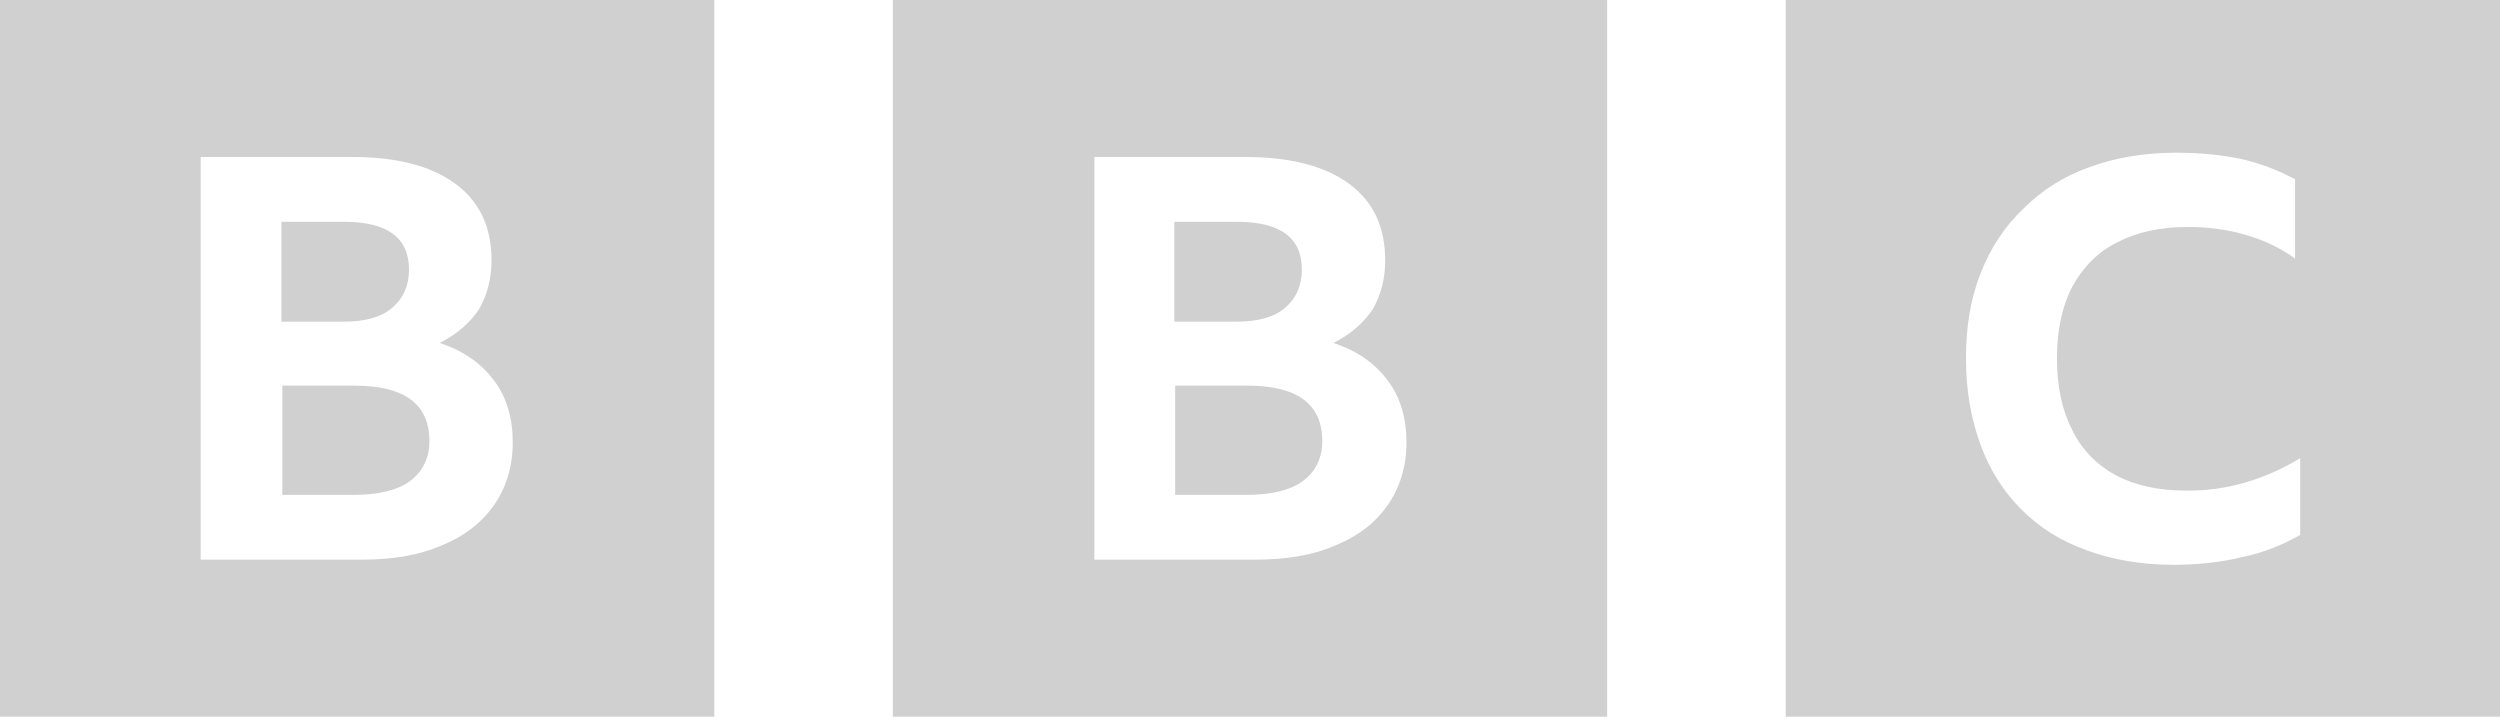 <svg width="150" height="43" viewBox="0 0 150 43" fill="none" xmlns="http://www.w3.org/2000/svg">
<g clip-path="url(#clip0_2_8)">
<path d="M150 0V43H107.143V0H150ZM96.429 0V43H53.571V0H96.429ZM42.857 0V43H0V0H42.857ZM130.561 9.163C128.622 9.163 126.888 9.47 125.357 10.033C123.878 10.545 122.5 11.415 121.378 12.542C120.255 13.617 119.388 14.948 118.827 16.432C118.214 17.968 117.959 19.657 117.959 21.5C117.959 23.445 118.265 25.134 118.827 26.67C119.388 28.206 120.204 29.486 121.276 30.561C122.347 31.636 123.622 32.455 125.204 33.018C126.735 33.581 128.469 33.888 130.408 33.888C131.837 33.888 133.265 33.734 134.541 33.427C135.765 33.171 136.939 32.711 138.01 32.096V27.489C135.918 28.769 133.52 29.486 131.122 29.434C129.49 29.434 128.112 29.127 126.939 28.513C125.816 27.899 124.898 26.977 124.337 25.8C123.724 24.623 123.418 23.189 123.418 21.5C123.418 19.811 123.724 18.377 124.337 17.2C124.949 16.074 125.867 15.101 127.041 14.538C128.214 13.924 129.643 13.617 131.276 13.617C132.5 13.617 133.622 13.77 134.694 14.077C135.765 14.384 136.786 14.845 137.704 15.511V10.75C136.633 10.187 135.561 9.777 134.388 9.521C133.112 9.265 131.837 9.163 130.561 9.163ZM74.694 9.419H65.663V33.581H75.255C77.143 33.581 78.775 33.325 80.153 32.711C81.531 32.148 82.551 31.329 83.265 30.305C83.98 29.281 84.388 28.001 84.388 26.568C84.388 25.083 84.031 23.855 83.265 22.831C82.5 21.807 81.429 21.039 80 20.579C81.02 20.067 81.786 19.401 82.347 18.582C82.857 17.712 83.112 16.739 83.112 15.613C83.112 13.617 82.398 12.081 80.918 11.006C79.439 9.931 77.347 9.419 74.694 9.419ZM21.122 9.419H12.041V33.581H21.633C23.52 33.581 25.153 33.325 26.531 32.711C27.908 32.148 28.929 31.329 29.643 30.305C30.357 29.281 30.765 28.001 30.765 26.568C30.765 25.083 30.408 23.855 29.643 22.831C28.878 21.807 27.806 21.039 26.378 20.579C27.398 20.067 28.163 19.401 28.724 18.582C29.235 17.712 29.49 16.739 29.49 15.613C29.49 13.617 28.776 12.081 27.296 11.006C25.816 9.931 23.776 9.419 21.122 9.419ZM74.847 23.138C77.857 23.138 79.337 24.264 79.337 26.465C79.337 27.489 78.929 28.308 78.163 28.871C77.398 29.434 76.225 29.691 74.796 29.691H70.51V23.138H74.847ZM21.276 23.138C24.286 23.138 25.765 24.264 25.765 26.465C25.765 27.489 25.357 28.308 24.592 28.871C23.826 29.434 22.653 29.691 21.224 29.691H16.939V23.138H21.276ZM74.235 13.309C76.837 13.309 78.112 14.282 78.112 16.176C78.112 17.149 77.755 17.917 77.092 18.48C76.429 19.043 75.459 19.299 74.184 19.299H70.459V13.309H74.235ZM20.663 13.309C23.265 13.309 24.541 14.282 24.541 16.176C24.541 17.149 24.184 17.917 23.52 18.48C22.857 19.043 21.888 19.299 20.612 19.299H16.888V13.309H20.663Z" fill="#D0D0D0"/>
</g>
<defs>
<clipPath id="clip0_2_8">
<rect width="150" height="43" fill="white"/>
</clipPath>
</defs>
</svg>
